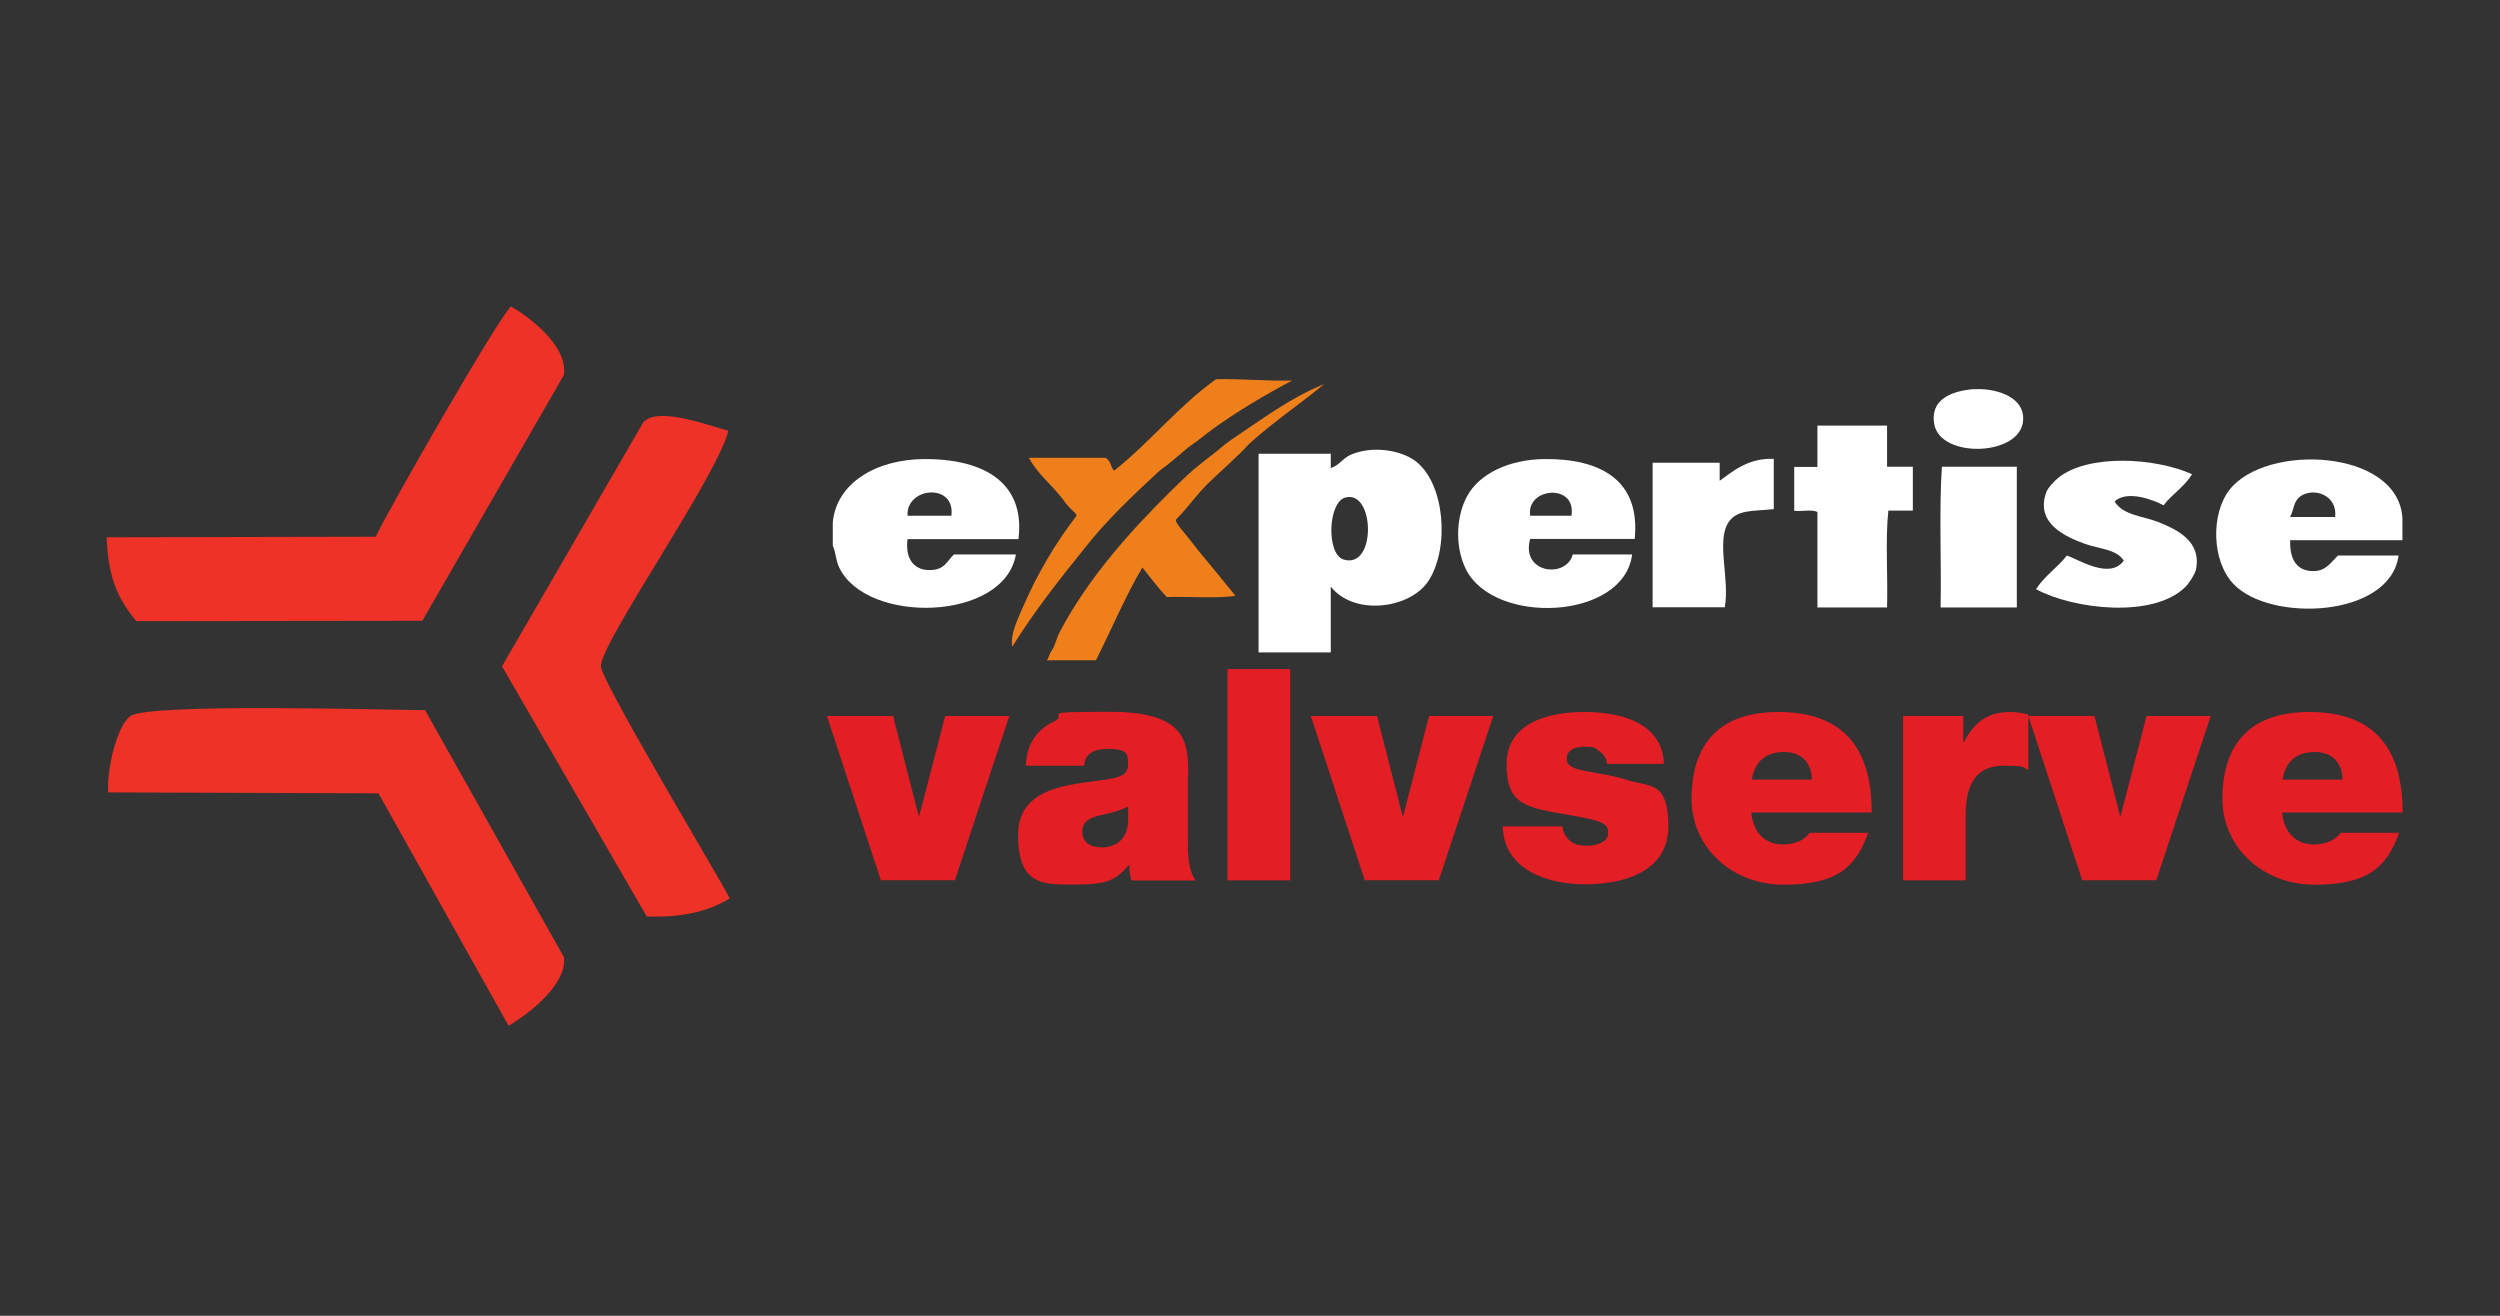 <svg xmlns="http://www.w3.org/2000/svg" id="Layer_1" data-name="Layer 1" viewBox="0 0 1368 720"><rect x="0" y="0" width="1368" height="720" fill="#333333" stroke="none"/><defs><style>      .cls-1 {        fill: #ef7f1a;      }      .cls-1, .cls-2, .cls-3, .cls-4 {        stroke-width: 0px;      }      .cls-1, .cls-3, .cls-4 {        fill-rule: evenodd;      }      .cls-2 {        fill: #e31e24;      }      .cls-3 {        fill: #ee3227;      }      .cls-4 {        fill: #fff;      }    </style></defs><g id="Layer_1-2" data-name="Layer_1"><g id="_2436460598448" data-name=" 2436460598448"><g><path class="cls-3" d="M205.6,293.7l-147.2.3c.6,21.8,6.2,33.9,16.2,45.9l156.5-.2,77.4-134.4c2.7-16.4-20.4-32.8-28.9-37.6-7.2,6.6-67.4,111.7-74,126h0Z"></path><path class="cls-3" d="M59.2,433.6l147.9.5,71.2,127.2c11.1-6.5,32.1-22.7,30.3-37.5l-76-135.2c-17.4,0-152-4.1-161.4,3.3-7.5,5.9-12.9,29.8-12,41.8Z"></path><path class="cls-3" d="M399.4,491.6c-8.7-16.1-70.7-119.6-70.6-127,0-13.3,63.2-103.1,69.8-128.9-9.2-2.2-38.6-13.8-46.6-4.6l-77.3,133.5,79.2,136.9c18,.6,32.8-2.2,45.4-9.9h0Z"></path></g><path class="cls-4" d="M728.2,321v36h-39.5v-108.7h39.5v7.8c4.3-1.2,6.5-5.2,10.6-7.1,11.5-5.3,27.8-2.9,36,3.5,15.9,12.4,18.4,47.1,7.1,65-10,15.8-41,19.7-53.7,3.5h0ZM735.3,306.2h0c18.1,5.4,17-38.7.7-33.9-9.3,2.7-10.4,31-.7,33.9Z"></path><path class="cls-4" d="M1032.6,232.8v22.6h14.1v24h-13.4c-1.7,16.2-.2,35.5-.7,53h-38.1v-52.2c-2.8-1.6-8.7-.2-12.7-.7v-24h12.7v-22.6h38.1Z"></path><path class="cls-4" d="M455.7,298.5v-12.7c2-21.5,23.8-34.5,50.1-34.6,29.1-.2,55.6,10.6,51.5,43.8h-60.7c-1.5,11.5,4.2,17.6,13.4,16.9,7.1-.5,8.4-5.1,12-8.5h33.9c-6.3,36.7-81.8,38.5-96.7,7.1-1.9-4-1.7-7.7-3.5-12h0ZM496.6,282.2h24c2.3-18.1-24.9-15.8-24,0Z"></path><path class="cls-4" d="M894.5,294.9h-57.2c-5.3,19,19.9,21.8,23.3,8.5h32.5c-4.5,36-75.9,39.1-91.1,7.8-6.3-13.1-4.8-29.3.7-39.5,6.8-12.7,23.3-20.3,42.4-20.5,30.4-.3,52.7,11.3,49.4,43.8h0ZM837.3,282.2h22.6c2.9-17.9-24.9-15.6-22.6,0Z"></path><path class="cls-4" d="M970.6,251.1v27.5c-11.2,1.2-20,.1-24.7,7.1-6.9,10.2.7,31.1-2.1,46.6h-39.5v-79.1h36.7v9.9c6.4-4.6,15.5-12.7,29.6-12h0Z"></path><path class="cls-4" d="M1199.4,259.6c-4.1,6.8-10.9,10.8-15.5,16.9-6-3.2-20.1-8.4-26.8-2.1,4.5,7.6,15.7,8,24,11.3,10,4,23.8,10.4,20.5,26.1-.5,2.3-3.8,7.4-5.6,9.2-17.5,17.7-61.6,12.4-81.9,1.4,4.6-7.2,11.7-11.8,16.9-18.4,6.2,2,23.6,13.4,31.1,2.8-3.8-6.3-13.4-6.4-21.2-9.2-10.7-3.9-27.3-11.2-21.2-28.2.9-2.5,4.4-6.1,6.4-7.8,16.2-13.3,53-11.3,73.4-2.1h0Z"></path><path class="cls-4" d="M1314.6,283.6v12h-61.4c-.4,10.7,3.8,17,12.7,16.9,6.8,0,9.3-4.5,13.4-8.5h33.2c-4.6,34-70.3,36.8-90.4,15.5-11.9-12.6-12.4-38.3-2.1-51.5,20-25.6,92.3-22.4,94.6,15.5h0ZM1258.8,271.6h0c-4,2.8-3.4,7.2-5.7,11.3h24.7c1.4-11.9-11.6-16.5-19.1-11.3Z"></path><path class="cls-4" d="M1080.3,213c9.6-.7,26.9,2.9,26.8,16.2-.1,20.5-45.4,22.2-48.7,2.8-2.2-12.6,8-18,21.9-19.1h0Z"></path><path class="cls-4" d="M1103.6,255.4v77h-41.7c.5-25.4-.9-52.7.7-77h40.9Z"></path><path class="cls-1" d="M675.9,326c-8.1,1.6-28.2.3-37.4.7-5.6-5.8-8.6-10.3-13.4-16.2-9.4,16-16.9,33.9-25.4,50.8h-26.8c1.2-1.7,1.1-3.3,2.8-5.6,1.5-2,2.3-6.3,4.2-9.9,15.2-28.9,37.9-54.5,60.7-77,4.3-4.2,8.4-8.3,12.7-12,4.3-3.6,7.9-6.3,12.4-9.8,1-.8,4.8-4.2,8.1-6.4,15.6-10.4,32.7-23.3,50.8-30.4-12.4,10.2-27.9,20.8-40.9,32.5-6.5,7.1-14.8,14.3-21.8,21-7,6.7-11.6,13.8-18.4,20.6-.1,1.5.3,1.4,1.3,3.1.8,1.3,2.1,2.8,2.7,3.5.5.7,2.3,2.9,2.9,3.6,2.1,2.6,4.1,5.3,6.5,8.2,6,7.2,12.9,15.6,19.1,23.3h0Z"></path><path class="cls-1" d="M553.8,353.5c-.7-7.4,2.9-14.1,5.6-20.5,7.8-18.3,18.1-35.8,29.7-50.8-.6-1.8-1.1-1.6-3.1-3.7-1.6-1.8-1.4-1.3-2.9-3.2-1.1-1.7-1.9-2.7-3.2-4.2-5.7-6.9-12.6-12.5-16.9-20.6h41.7c3,1,3,5,4.9,7.1,19.7-15.6,35.2-35.4,55.8-50.1,11.5-.4,30.1,1.2,41.7.7-14,7.4-29.9,16.7-43.8,26.8-4.5,3.3-6,4.9-13.2,9.9-2.9,2.5-3.7,3.1-5.8,4.9-1.6,1.3-4.5,3.7-5.3,4.4-1.6,1.4-3.4,2.3-5.3,4.1-13.5,12.6-28.3,26.4-40.2,41.7-13.9,17.2-27.6,34.6-39.5,53.7h0Z"></path><path class="cls-2" d="M552.2,391.8h-35l-14.2,54.7h-.3l-14-54.7h-36.2l29.5,89.9h40.5l29.8-89.9h0ZM617.3,449.7c-.5,9.4-6.6,14-14.4,14s-10.7-4.2-10.7-8.3c0-6.1,4-8,11.6-9.7,4.7-1,9.4-2.3,13.5-4.3v8.3h0ZM650.2,424.7c0-17.3.3-35.2-42.6-35.2s-22,1-30.7,5.2c-8.8,4.2-15.1,11.6-15.6,24.3h31.9c.2-3.8,2.3-9.2,12.8-9.2s11.3,2.3,11.3,8.3-4.7,7.1-9.4,8c-17.5,3.3-50.8,2.3-50.8,30.7s14.4,27.2,31.7,27.2,21.7-2.4,28.9-10.7h.3c-.2,2.4.3,6.1,1.2,8.5h35c-3.8-5.7-4.2-13.3-4.2-20.1v-36.9h0ZM671.7,481.7h34.3v-115.6h-34.3v115.6h0ZM817,391.8h-35l-14.2,54.7h-.3l-14-54.7h-36.2l29.5,89.9h40.5l29.8-89.9h0ZM910.5,418c-.9-23-24.3-28.4-43.7-28.4s-42.4,5.9-42.4,28.6,10.6,23.7,36.7,28.2c15.9,2.8,18.9,4.3,18.9,9.5s-7.1,6.9-11.6,6.9-7.4-1-9.2-2.6c-2.6-2.3-4-4.9-4.2-8h-32.7c.5,23.2,23.7,31.7,44.9,31.7s45.7-6.8,45.7-31.7-10-21.5-21.5-25.1c-11.4-3.8-24.4-4.5-30.1-6.9-1.9-.9-4-2.1-4-4.7,0-5.9,5.5-6.9,10.4-6.9s5.5.9,7.6,2.6c2.3,1.6,3.8,3.8,4,6.8h31.2,0ZM958.6,426.6c1.6-9.7,7.4-15.1,17.7-15.1s15.1,6.8,15.1,15.1h-32.7ZM1024.2,444.5c0-35-15.4-54.9-51.1-54.9s-47.5,21.3-47.5,47.5,21.7,47,50.4,47,39.3-9,46.3-28.4h-32.1c-2.8,4.3-8.8,6.4-14.4,6.4-10.7,0-16.6-7.3-17.5-17.5h65.8ZM1041.3,481.7h34.3v-35.5c0-19.2,7.3-27.2,20.8-27.2s10,1,13.5,2.3v-30.3c-3.3-.9-6.6-1.4-10-1.4-12.5,0-19.8,5.9-25.3,16.6h-.3v-14.4h-32.9v89.9h0ZM1209.6,391.8h-35l-14.2,54.7h-.3l-14-54.7h-36.2l29.5,89.9h40.5l29.8-89.9ZM1249,426.6c1.6-9.7,7.4-15.1,17.7-15.1s15.1,6.8,15.1,15.1h-32.7,0ZM1314.7,444.5c0-35-15.4-54.9-51.1-54.9s-47.5,21.3-47.5,47.5,21.7,47,50.4,47,39.3-9,46.3-28.4h-32.1c-2.8,4.3-8.8,6.4-14.4,6.4-10.7,0-16.6-7.3-17.5-17.5h65.8Z"></path></g></g></svg>
